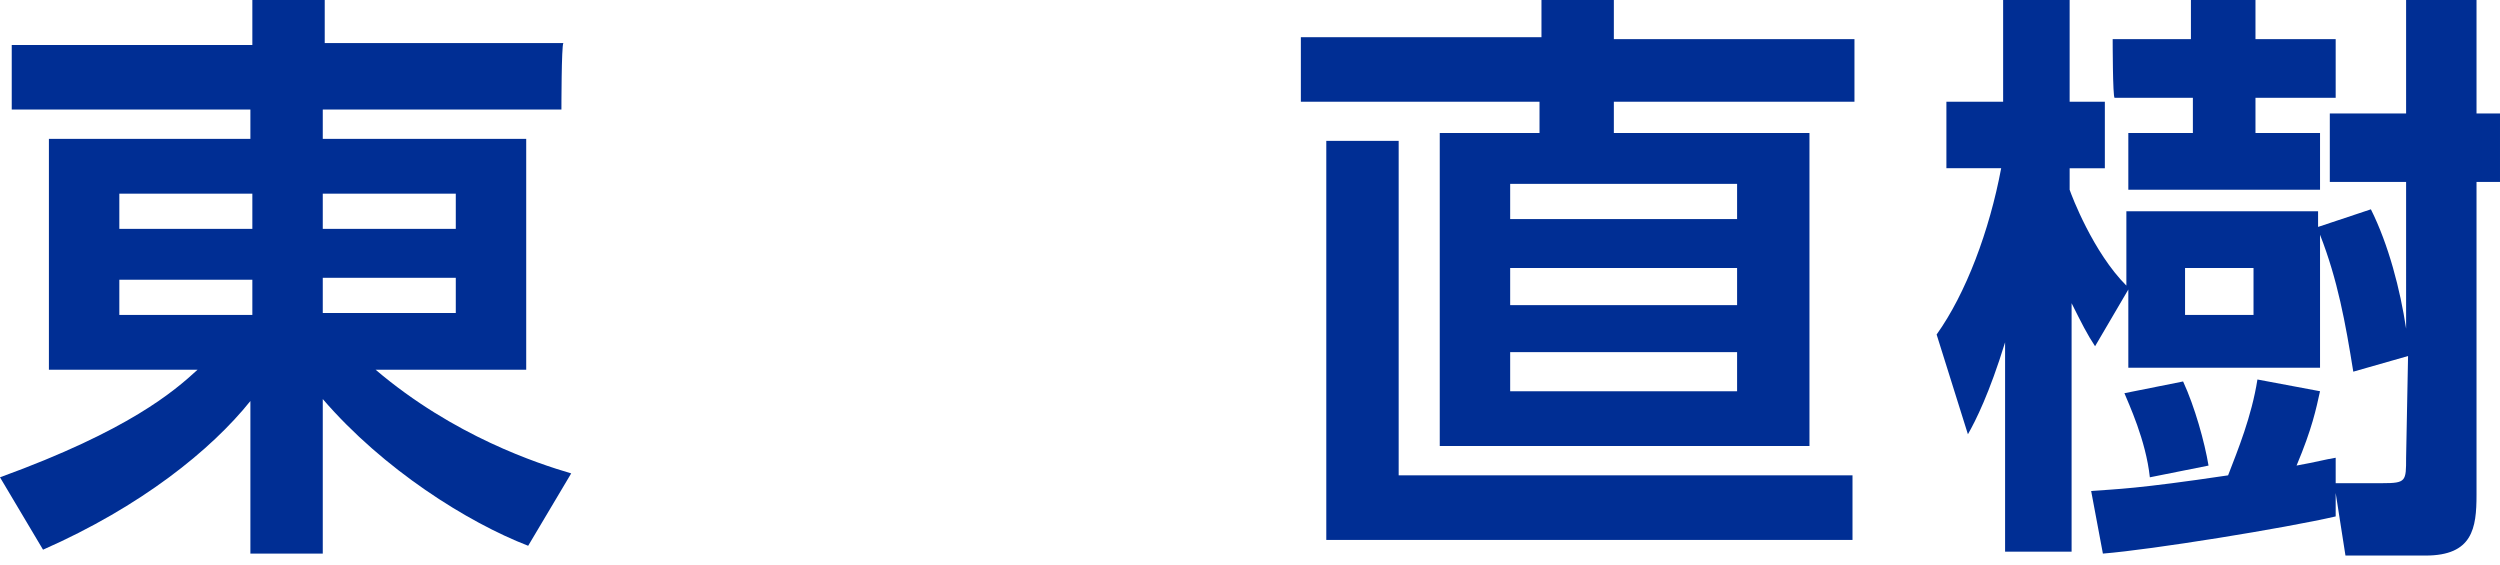 <?xml version="1.0" encoding="utf-8"?>
<!-- Generator: Adobe Illustrator 27.5.0, SVG Export Plug-In . SVG Version: 6.00 Build 0)  -->
<svg version="1.1" id="azm" xmlns="http://www.w3.org/2000/svg" xmlns:xlink="http://www.w3.org/1999/xlink" x="0px" y="0px"
	 viewBox="0 0 127.8 28.9" style="enable-background:new 0 0 127.8 28.9;" xml:space="preserve">
<style type="text/css">
	path{fill:#002e94;}
</style>
<g>
	<path d="M28.7,5.6H16.5v1.5h10.4v11.8h-7.7c4,3.4,8.3,4.8,10,5.3L27,27.9c-3.1-1.2-7.4-3.9-10.5-7.5v7.9h-3.7v-7.8
		c-2,2.5-5.6,5.4-10.6,7.6L0,24.4C6.6,22,8.9,20,10.1,18.9H2.5V7.1h10.3V5.6H0.6V2.3h12.3V0h3.7v2.2h12.2
		C28.7,2.3,28.7,5.6,28.7,5.6z M6.1,11.7h6.8V9.9H6.1V11.7z M6.1,16.1h6.8v-1.8H6.1V16.1z M16.5,9.9v1.8h6.8V9.9H16.5z M16.5,14.2
		V16h6.8v-1.8H16.5z"/>
	<path d="M94.8,5.2H82.5v1.6h10v16H73.6v-16h5.1V5.2H66.5V1.9h12.3V0h3.7v2h12.3C94.8,1.9,94.8,5.2,94.8,5.2z M94.7,27.6H67.8V7.2
		h3.7v17.1h23.2V27.6z M88.8,9.4H77.2v1.8h11.6C88.8,11.2,88.8,9.4,88.8,9.4z M88.8,13.7H77.2v1.9h11.6
		C88.8,15.6,88.8,13.7,88.8,13.7z M88.8,18H77.2v2h11.6C88.8,20,88.8,18,88.8,18z"/>
	<path d="M123.1,18.2l-2.8,0.8c-0.4-2.5-0.8-4.7-1.7-7v6.8h-9.8v-4l-1.7,2.9c-0.4-0.6-0.7-1.2-1.2-2.2v12.7h-3.4V17.5
		c-0.8,2.6-1.5,4-1.9,4.7L99,17.1c1.5-2.1,2.7-5.3,3.3-8.5h-2.8V5.2h2.9V0h3.4v5.2h1.8v3.4h-1.8v1.1c0.1,0.3,1.2,3.2,2.9,4.9v-3.8
		h9.8v0.8l2.7-0.9c0.9,1.8,1.5,4.1,1.8,6.1V9.3h-3.9V5.8h3.9V0h3.6v5.8h1.2v3.5h-1.2v16c0,1.7-0.2,3.1-2.6,3.1h-4.1l-0.5-3.2v1.2
		c-2.6,0.6-9.4,1.7-11.9,1.9l-0.6-3.2c1.3-0.1,2.3-0.1,7-0.8c0.5-1.3,1.2-3,1.5-4.9l3.2,0.6c-0.2,0.9-0.4,1.9-1.2,3.8
		c1.1-0.2,1.4-0.3,2-0.4v1.3h2.4c1.2,0,1.2-0.1,1.2-1.3L123.1,18.2L123.1,18.2z M108,2h4V0h3.3v2h4.1v3h-4.1v1.8h3.3v2.9h-9.8V6.8
		h3.3V5h-4C108,5,108,2,108,2z M111.6,19.5c0.6,1.3,1.1,3.1,1.3,4.3l-3,0.6c-0.2-1.9-1.1-3.8-1.3-4.3L111.6,19.5z M111.7,13.7v2.4
		h3.5v-2.4C115.3,13.7,111.7,13.7,111.7,13.7z"/>
</g>
</svg>

